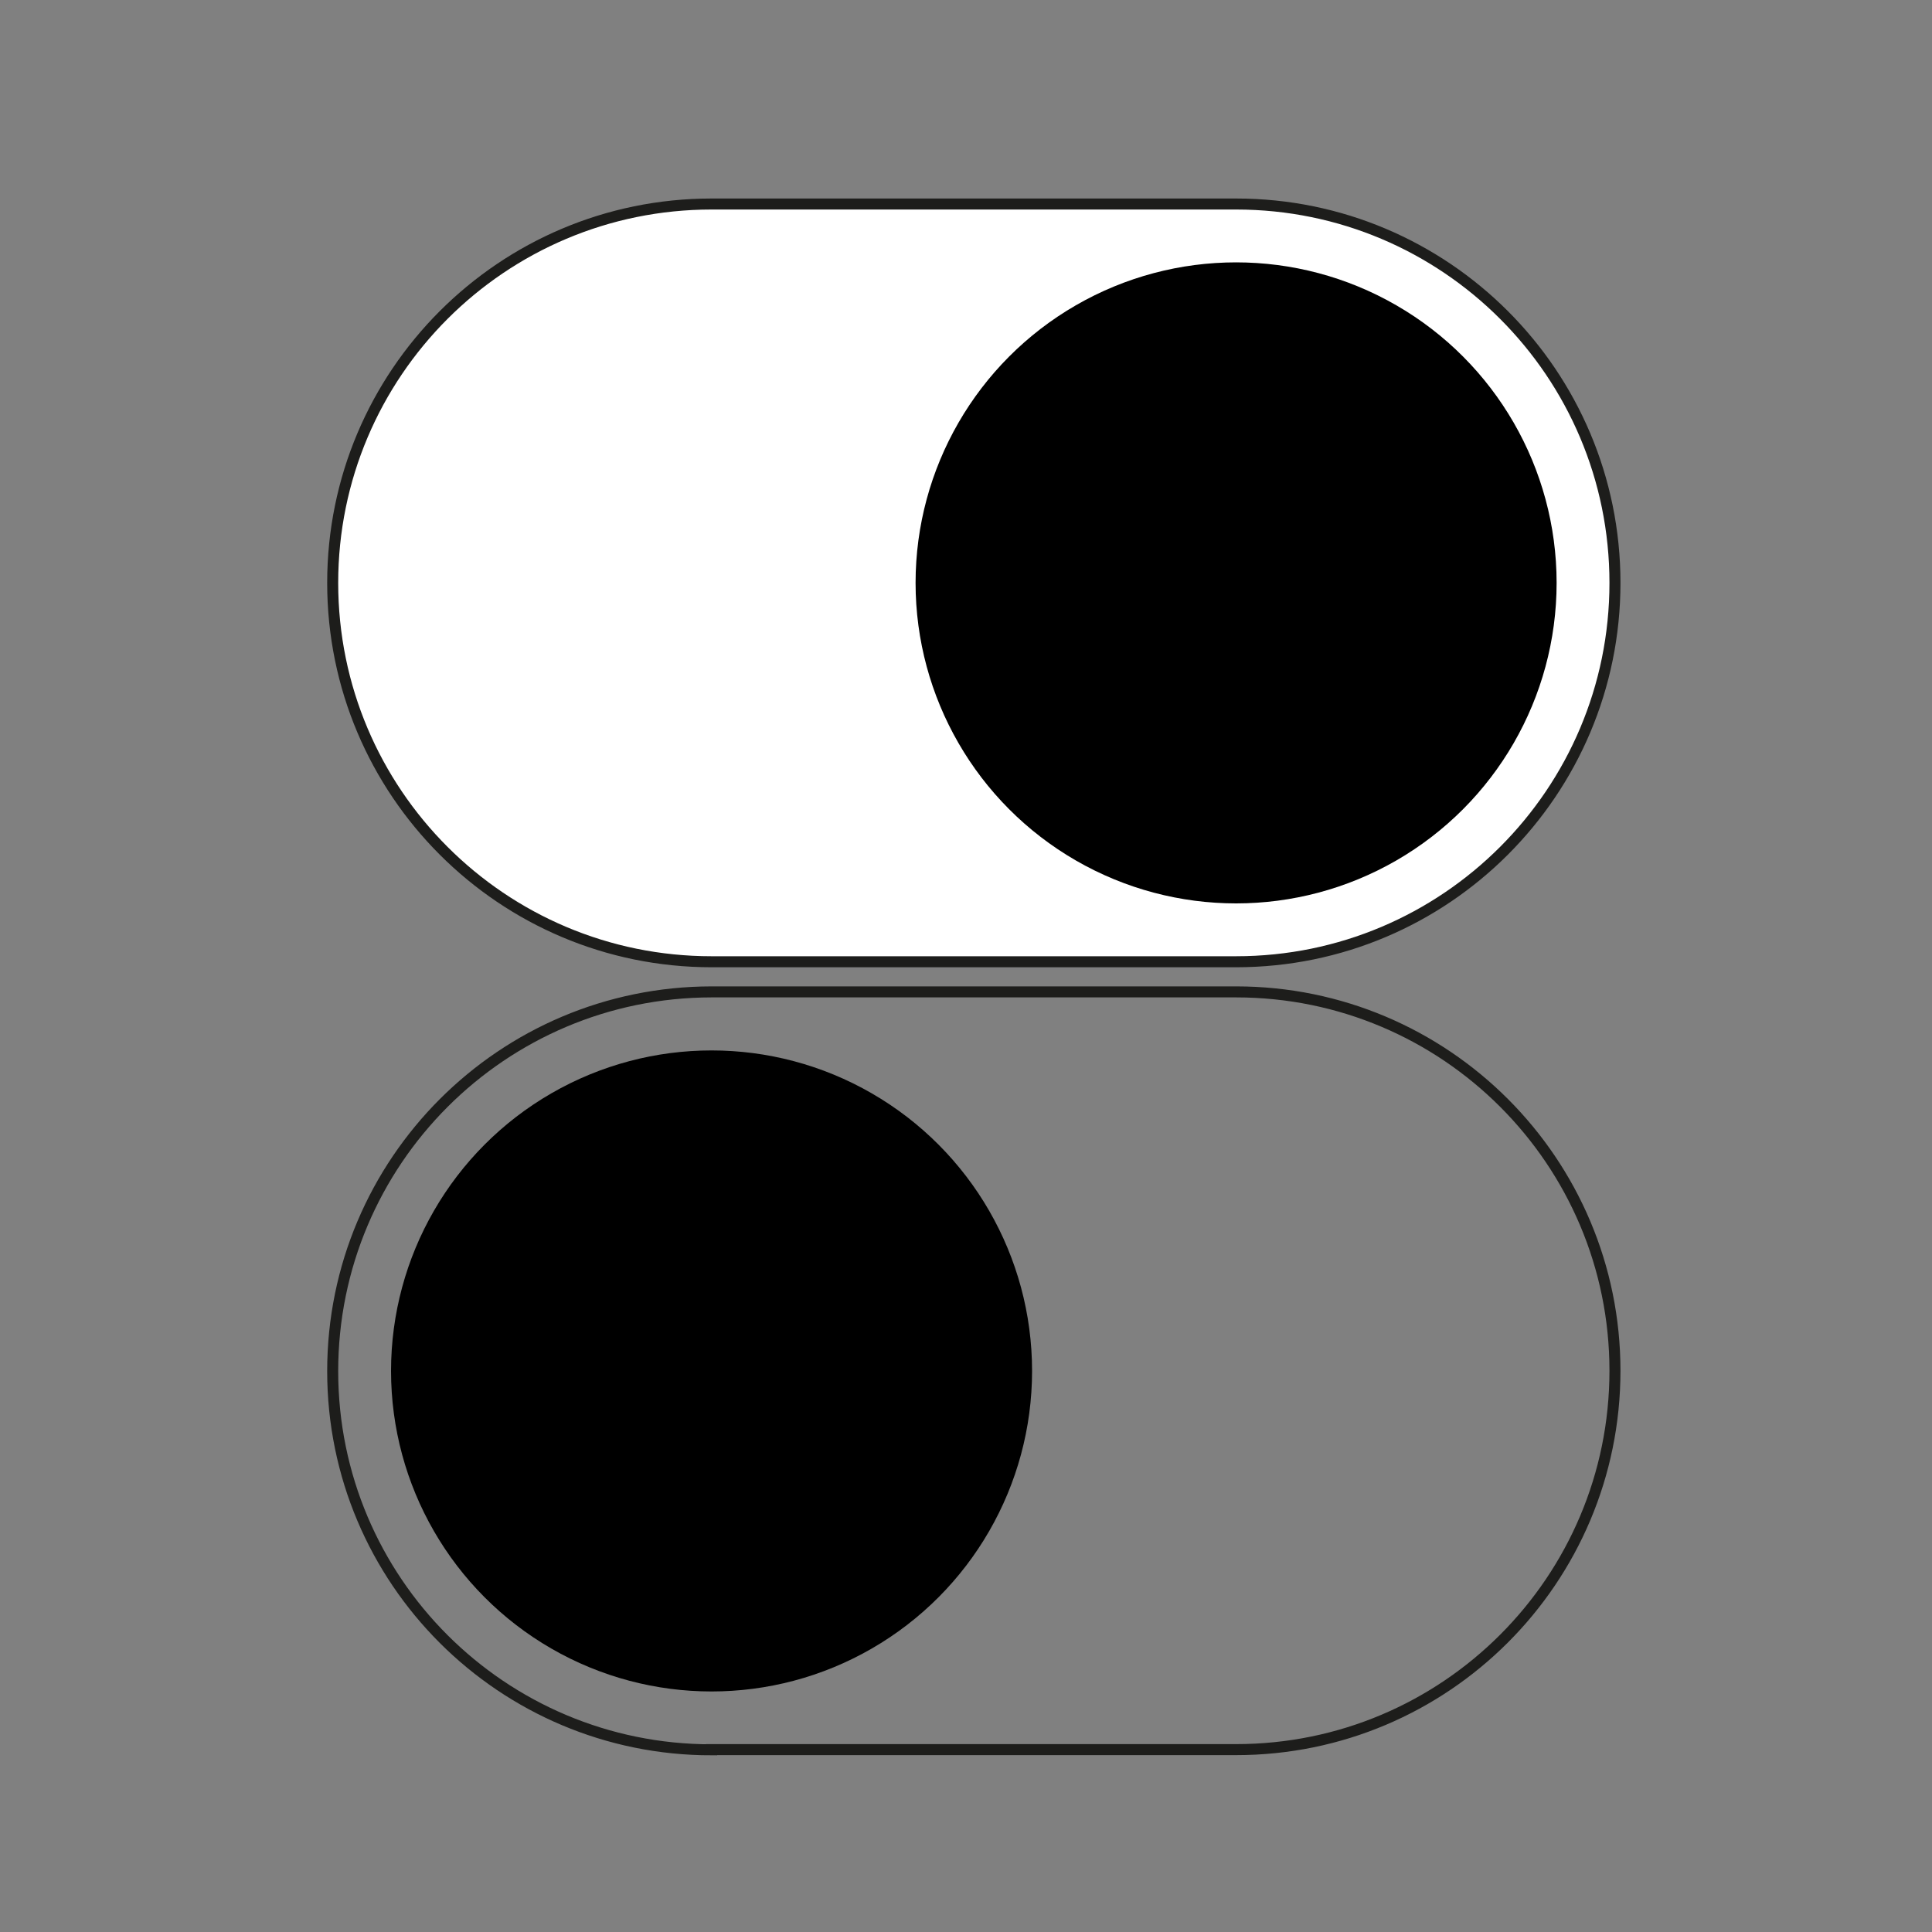 <?xml version="1.0" encoding="UTF-8"?>
<svg xmlns="http://www.w3.org/2000/svg" version="1.1" viewBox="0 0 100 100">
  <rect x="0" y="0" width="100" height="100" fill="#808080" stroke="none"/>
  <defs>
    <style>
      .cls-1 {
        fill: #fff;
      }

      .cls-1, .cls-2 {
        stroke: #1d1d1b;
        stroke-miterlimit: 10;
        stroke-width: .57px;
      }

      .cls-2 {
        fill: none;
      }
    </style>
  </defs>
  <!-- Generator: Adobe Illustrator 28.6.0, SVG Export Plug-In . SVG Version: 1.2.0 Build 709)  -->
  <g>
    <g id="katman_1">
      <path class="cls-1" d="M63.98,10.56h-27.15c-10.83,0-19.61,8.78-19.61,19.61s8.78,19.61,19.61,19.61h27.15c10.83,0,19.61-8.78,19.61-19.61s-8.78-19.61-19.61-19.61Z"/>
      <circle cx="63.98" cy="30.17" r="16.59"/>
      <path class="cls-2" d="M36.83,90.56h27.15c10.83,0,19.61-8.78,19.61-19.61s-8.78-19.61-19.61-19.61h-27.15c-10.83.01-19.61,8.79-19.61,19.63s8.78,19.6,19.61,19.6Z"/>
      <circle cx="36.83" cy="70.96" r="16.59"/>
    </g>
  </g>
</svg>